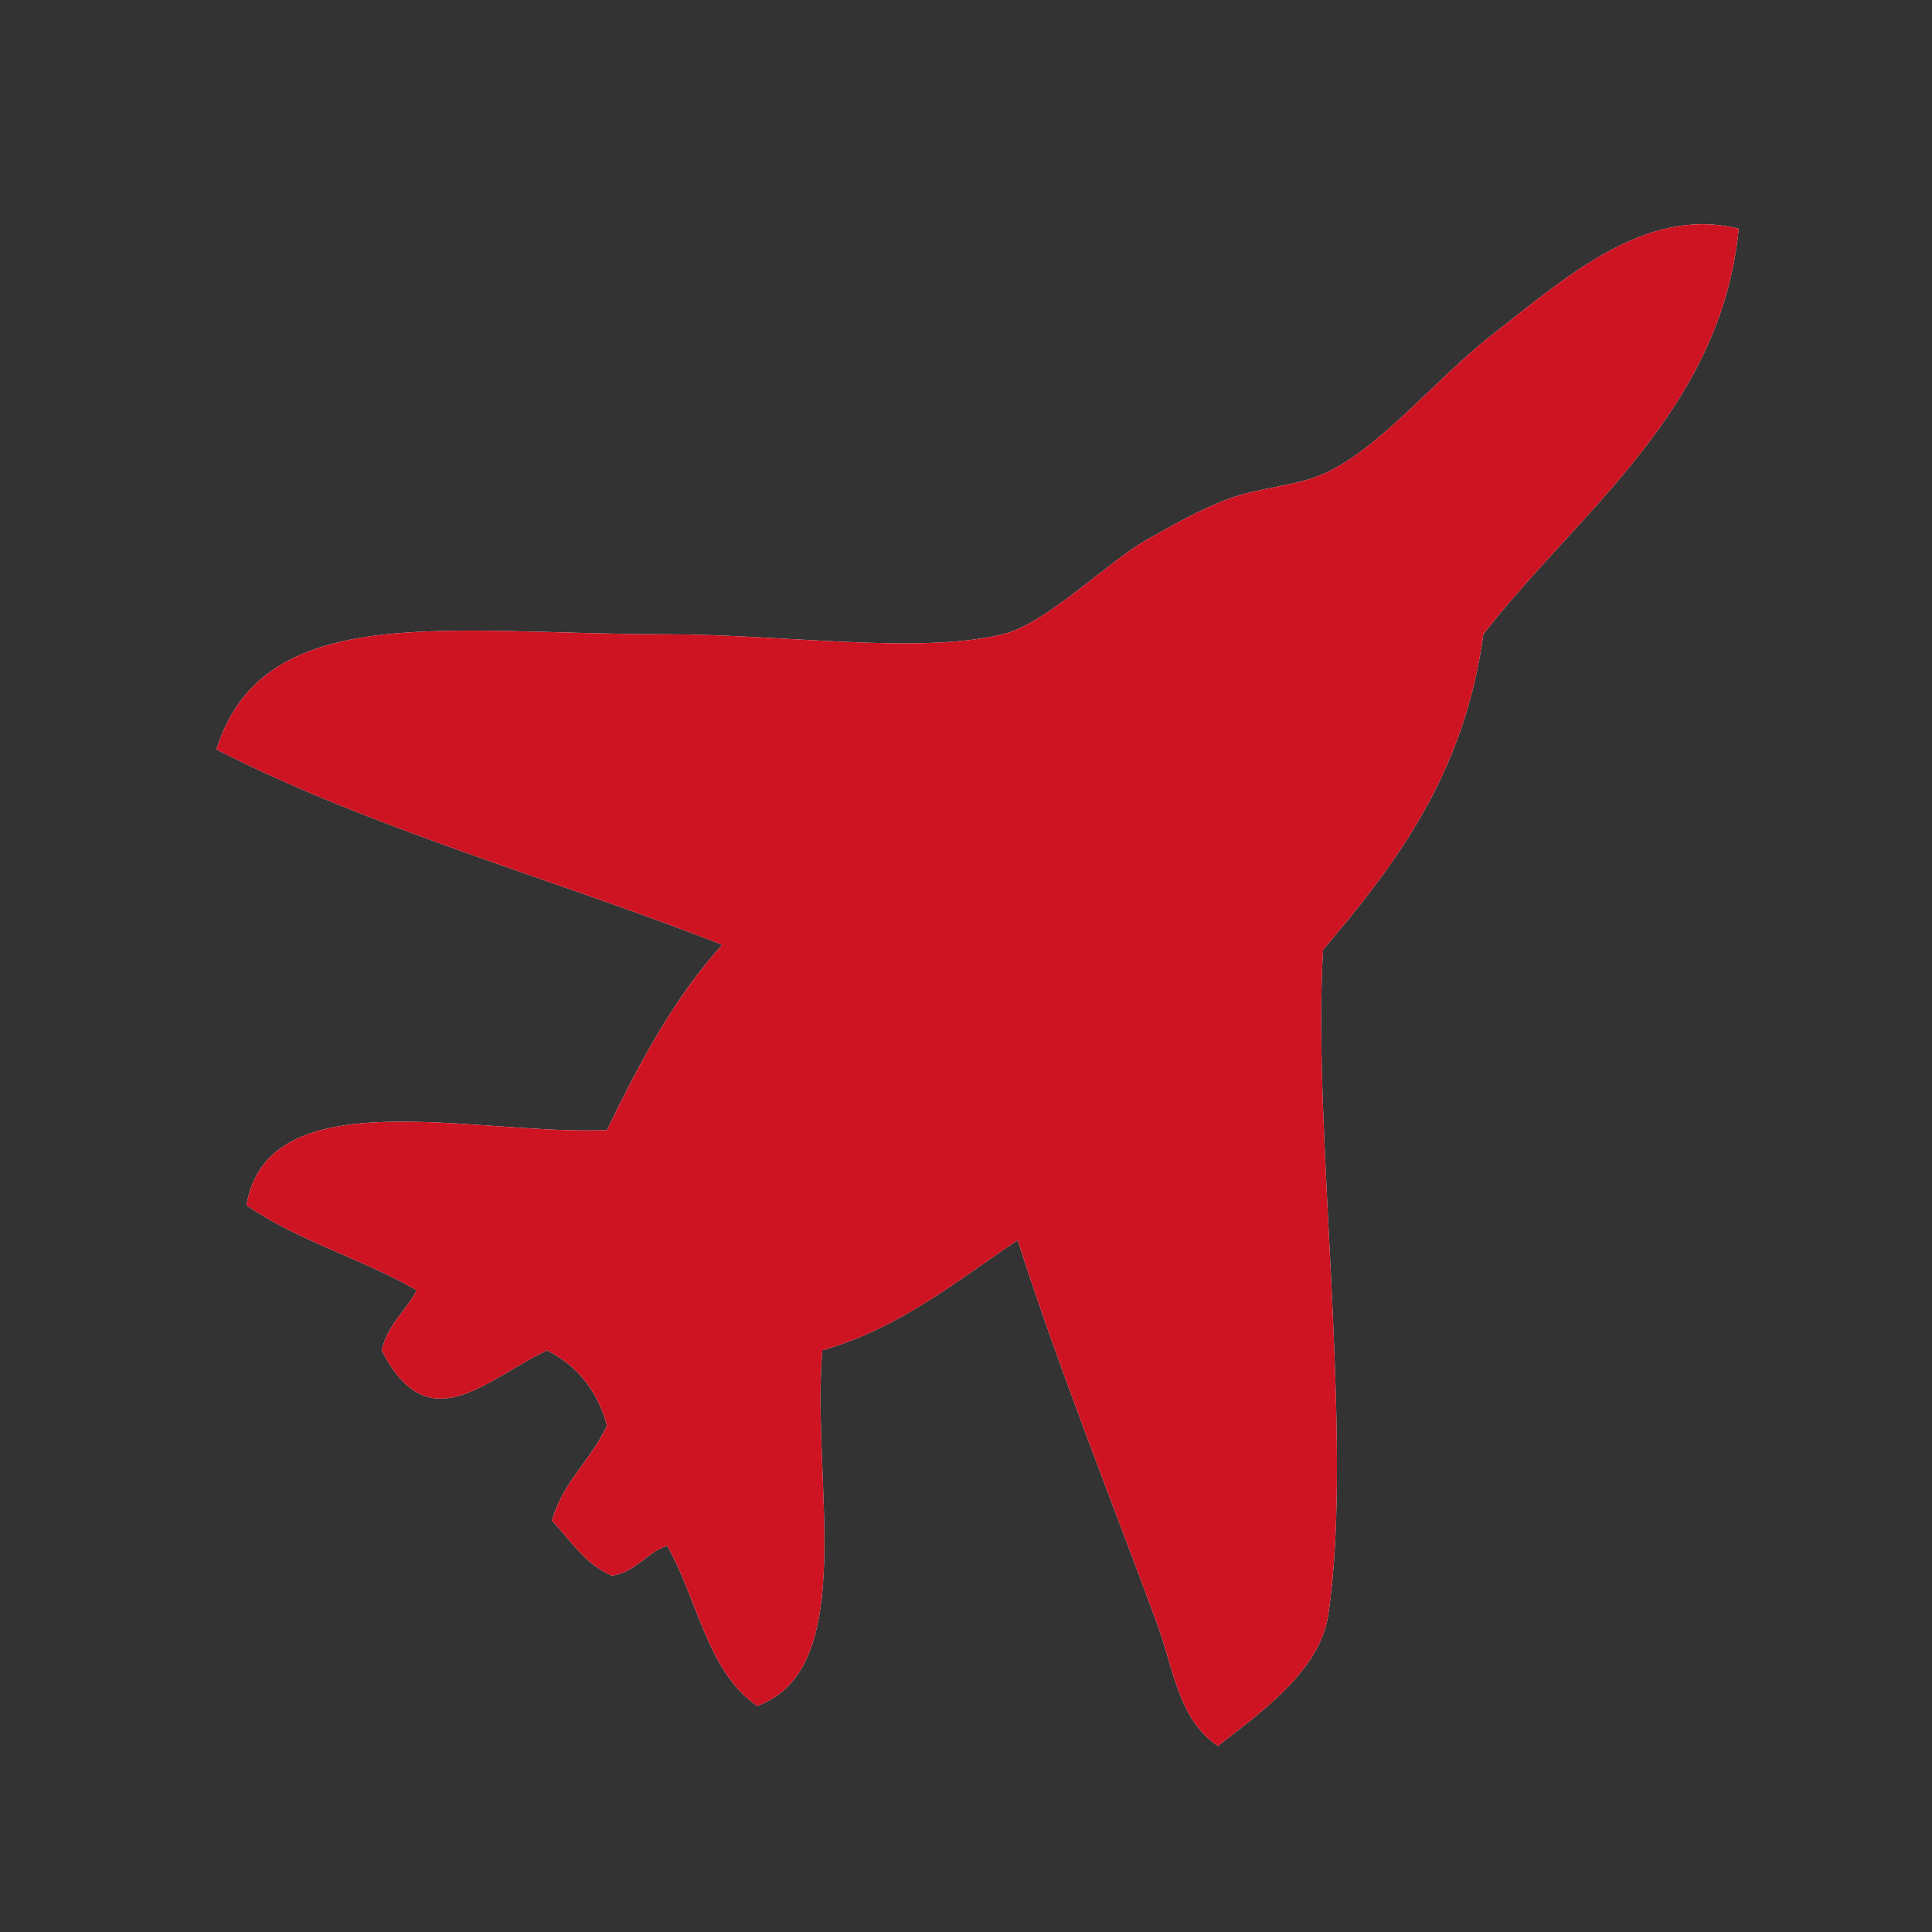 <?xml version="1.0" encoding="utf-8"?>
<!-- Generator: Adobe Illustrator 15.1.0, SVG Export Plug-In . SVG Version: 6.00 Build 0)  -->
<!DOCTYPE svg PUBLIC "-//W3C//DTD SVG 1.1//EN" "http://www.w3.org/Graphics/SVG/1.1/DTD/svg11.dtd">
<svg version="1.1" id="Calque_1" xmlns="http://www.w3.org/2000/svg" xmlns:xlink="http://www.w3.org/1999/xlink" x="0px" y="0px"
	 width="90px" height="90px" viewBox="0 0 90 90" enable-background="new 0 0 90 90" xml:space="preserve">
<rect x="0" y="0" width="90" height="90" fill="#333333" stroke="none"/>
<g>
	<path fill-rule="evenodd" clip-rule="evenodd" fill="#FFFFFF" d="M69.565,15.552c-2.665,2.064-5.31,5.386-7.93,6.531
		c-1.322,0.578-2.998,0.62-4.433,1.166c-1.31,0.499-2.481,1.16-3.732,1.867c-1.915,1.082-4.713,3.939-6.765,4.432
		c-3.949,0.949-10.211,0-15.629,0c-10.188,0-18.8-1.66-20.994,5.365c7.2,3.686,15.733,6.038,23.561,9.097
		c-2.215,2.451-3.851,5.481-5.365,8.631c-6.083,0.271-15.789-2.448-16.795,3.499c2.328,1.637,5.42,2.51,7.931,3.965
		c-0.506,0.973-1.359,1.598-1.633,2.799c2.174,4.255,4.744,1.428,7.697,0c1.4,0.7,2.345,1.855,2.8,3.5
		c-0.733,1.599-2.052,2.615-2.566,4.432c0.87,0.918,1.541,2.036,2.8,2.565c1.133-0.188,1.585-1.059,2.565-1.399
		c1.418,2.471,1.875,5.901,4.199,7.465c4.786-1.746,2.506-10.557,3.032-16.563c3.676-1.066,6.25-3.236,9.098-5.131
		c1.946,6.061,4.465,12.336,6.531,17.962c0.701,1.904,0.975,4.408,2.799,5.598c1.754-1.391,4.727-3.408,5.133-6.065
		c1.235-8.092-0.754-22.803-0.233-31.025c3.392-3.995,6.579-8.195,7.465-14.696c4.41-5.703,11.066-10.388,11.896-18.895
		C76.64,9.57,72.924,12.95,69.565,15.552z"/>
	<path fill-rule="evenodd" clip-rule="evenodd" fill="#CE1322" d="M80.997,10.653c-0.83,8.507-7.486,13.192-11.896,18.895
		c-0.886,6.5-4.073,10.701-7.465,14.696c-0.521,8.222,1.469,22.933,0.233,31.025c-0.406,2.657-3.379,4.674-5.133,6.065
		c-1.824-1.19-2.098-3.694-2.799-5.598c-2.066-5.625-4.585-11.901-6.531-17.962c-2.848,1.895-5.422,4.065-9.098,5.131
		c-0.526,6.005,1.754,14.816-3.032,16.563c-2.324-1.563-2.781-4.994-4.199-7.465c-0.98,0.34-1.433,1.211-2.565,1.399
		c-1.259-0.53-1.93-1.647-2.8-2.565c0.515-1.817,1.833-2.833,2.566-4.432c-0.455-1.645-1.399-2.8-2.8-3.5
		c-2.953,1.428-5.523,4.255-7.697,0c0.273-1.202,1.127-1.827,1.633-2.799c-2.511-1.455-5.603-2.329-7.931-3.965
		c1.006-5.947,10.712-3.228,16.795-3.499c1.515-3.149,3.15-6.18,5.365-8.631c-7.827-3.059-16.36-5.411-23.561-9.097
		c2.194-7.025,10.807-5.365,20.994-5.365c5.418,0,11.68,0.949,15.629,0c2.052-0.493,4.85-3.35,6.765-4.432
		c1.251-0.707,2.423-1.368,3.732-1.867c1.435-0.546,3.11-0.588,4.433-1.166c2.62-1.146,5.265-4.467,7.93-6.531
		C72.924,12.95,76.64,9.57,80.997,10.653z"/>
</g>
</svg>
